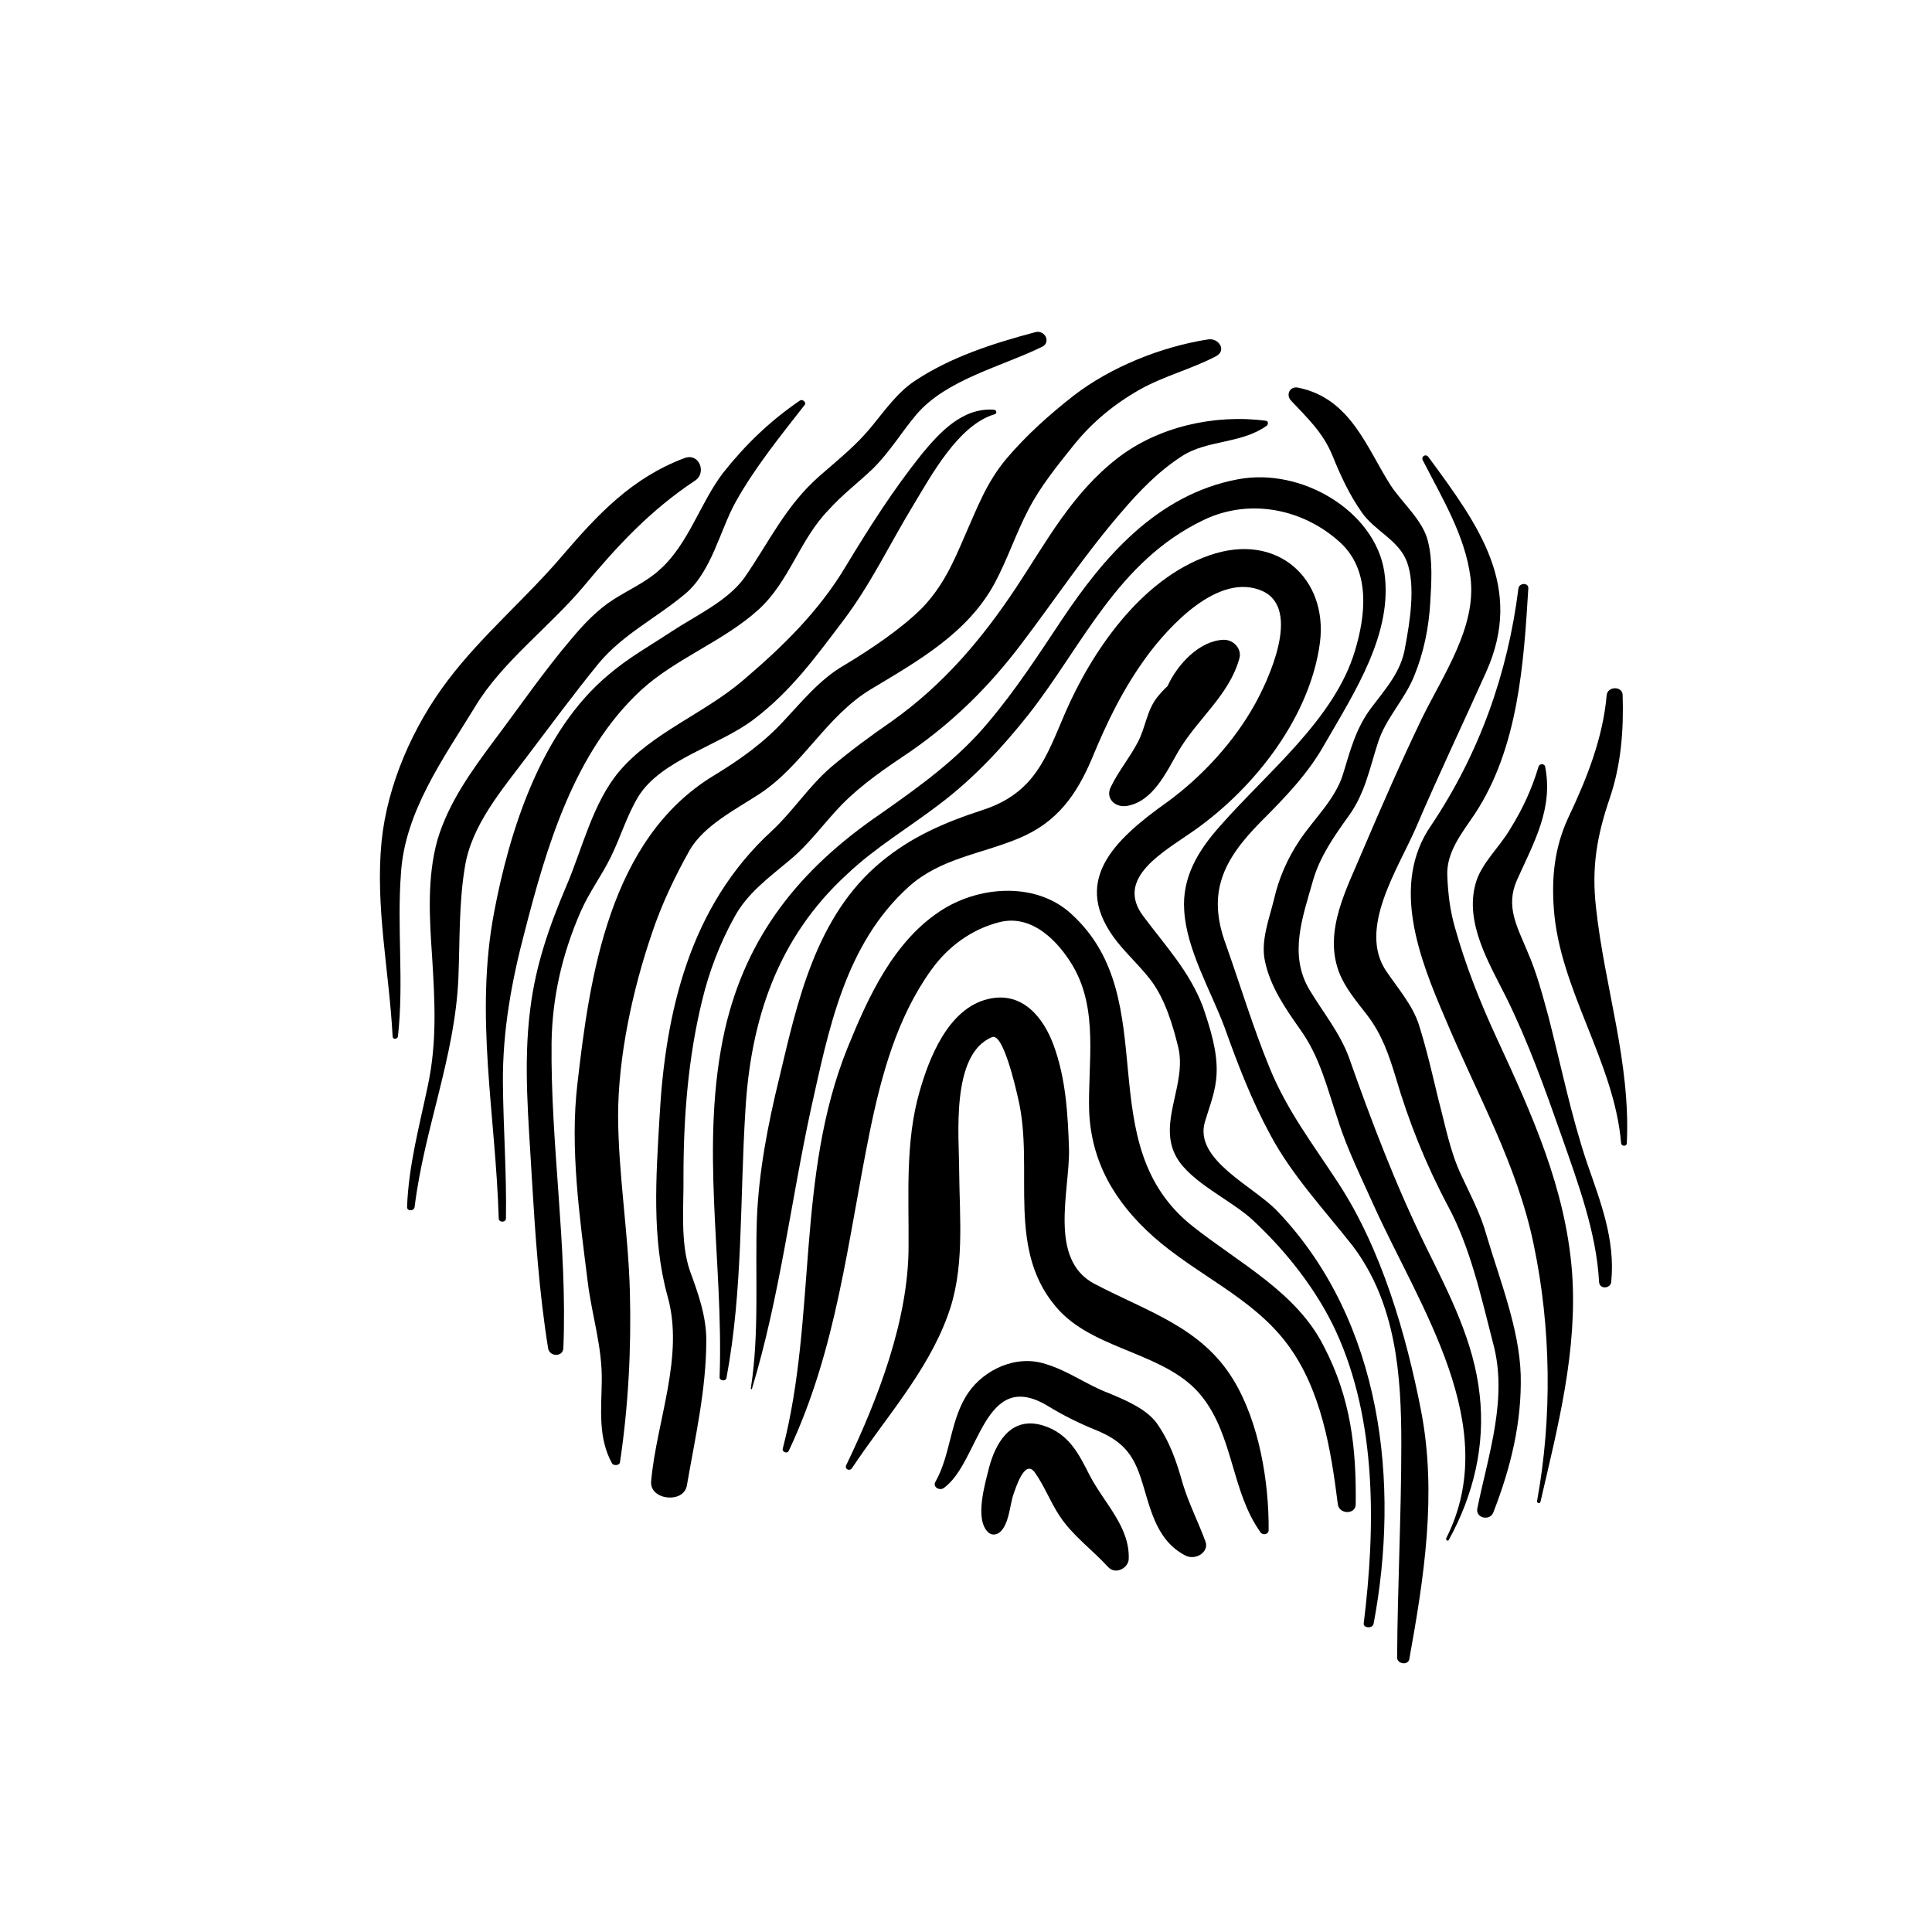 <?xml version="1.0" encoding="UTF-8"?>
<!-- Uploaded to: ICON Repo, www.iconrepo.com, Generator: ICON Repo Mixer Tools -->
<svg fill="#000000" width="800px" height="800px" version="1.1" viewBox="144 144 512 512" xmlns="http://www.w3.org/2000/svg">
 <g>
  <path d="m460.25 469.12c-28.012-21.965-7.356-60.055-32.242-82.828-9.07-8.461-23.781-7.656-33.957-1.41-13.199 8.164-20.055 23.578-25.395 36.68-13.805 34.055-8.16 71.438-17.23 106.4-0.199 0.809 1.211 1.41 1.613 0.504 12.797-27.105 15.617-55.82 21.461-84.539 3.023-14.711 7.152-30.23 16.324-42.926 4.231-5.945 10.48-10.68 17.938-12.594 8.867-2.316 15.82 5.34 19.445 11.387 7.055 11.789 4.031 26.098 4.434 38.793 0.605 13.402 6.75 23.98 17.031 33.152 11.488 10.176 26.098 16.02 35.367 28.312 9.168 12.191 11.688 28.215 13.504 42.621 0.402 2.719 4.734 2.719 4.734 0 0.199-14.91-1.312-28.211-8.465-41.914-7.156-14.207-22.168-21.867-34.562-31.641z"/>
  <path d="m434.05 484.23c-12.293-6.449-6.547-24.586-6.75-35.668-0.301-9.172-0.805-18.742-4.133-27.711-2.621-7.055-8.16-14.309-17.332-12.09-10.68 2.519-15.715 16.02-18.133 24.484-3.832 13.301-2.824 27.508-2.922 41.012 0 19.445-8.062 40.406-16.523 58.039-0.508 1.004 0.902 1.711 1.508 0.805 8.766-13.199 19.852-25.391 25.293-40.203 4.734-12.496 3.223-25.996 3.125-38.996 0-8.566-2.316-30.633 8.766-35.066 2.922-1.109 6.246 13.504 6.852 16.223 4.535 18.941-3.727 40.809 11.184 56.527 10.078 10.48 28.617 11.082 37.586 22.57 8.363 10.578 7.758 25.191 15.516 35.973 0.605 0.805 2.117 0.504 2.117-0.605 0.102-12.797-2.519-28.719-9.371-39.902-8.465-13.902-22.574-17.934-36.781-25.391z"/>
  <path d="m457.43 537.14c-1.613-5.746-3.426-11.188-7.055-16.223-2.82-3.629-8.059-5.844-12.395-7.66-5.945-2.215-10.781-5.945-16.824-7.758-7.859-2.621-16.324 1.512-20.457 7.457-4.938 7.055-4.633 16.324-8.766 23.68-0.906 1.41 1.109 2.617 2.316 1.609 9.371-6.953 10.379-31.941 27.406-21.664 4.133 2.519 8.363 4.637 12.898 6.449 6.551 2.719 9.473 5.945 11.586 12.09 2.621 7.656 3.727 16.727 11.891 21.059 2.824 1.516 6.449-0.902 5.441-3.625-1.914-5.238-4.43-10.074-6.043-15.414z"/>
  <path d="m420.25 521.72c-8.664-2.519-12.496 5.141-14.105 11.082-1.008 4.133-4.031 13.906-0.199 17.332 0.906 0.805 2.117 0.605 2.922 0 2.516-2.016 2.719-7.051 3.625-9.875 0.805-2.316 3.125-9.672 5.742-6.047 2.519 3.527 4.133 7.863 6.551 11.488 3.324 5.141 8.766 9.07 12.898 13.602 2.016 2.117 5.34 0.203 5.441-2.117 0.301-8.566-6.348-14.609-10.277-22.066-2.922-5.742-5.543-11.281-12.598-13.398z"/>
  <path d="m463.28 441.41c1.309-4.434 2.922-8.16 3.125-12.797 0.301-5.945-1.715-12.191-3.629-17.836-3.527-9.266-9.672-15.816-15.719-23.879-7.859-10.277 5.543-17.23 13.5-22.871 16.523-11.688 30.73-30.531 33.25-49.777 2.121-16.727-11.18-29.422-29.32-23.074-18.336 6.348-31.336 25.895-38.188 41.715-5.039 11.688-7.961 21.262-21.965 25.797-10.176 3.324-18.742 7.051-26.805 13.703-17.43 14.406-22.266 37.383-27.004 57.23-3.023 12.395-5.441 24.789-5.945 37.484-0.504 14.812 0.707 30.129-1.609 44.84-0.102 0.203 0.301 0.301 0.301 0.102 7.356-24.285 10.277-49.375 15.617-74.059 4.637-20.66 8.867-43.633 25.996-59.051 8.363-7.457 18.941-8.566 28.918-12.695 10.379-4.231 15.516-11.688 19.547-21.16 4.031-9.773 8.262-18.539 14.609-27.207 5.648-7.656 18.949-22.469 30.637-17.227 10.48 4.836 1.309 23.98-2.117 30.129-5.441 9.773-13.906 19.043-23.176 25.797-14.309 10.176-25.797 21.16-13.199 37.082 2.82 3.519 6.348 6.746 9.07 10.371 3.629 4.938 5.644 11.688 7.055 17.434 2.418 9.875-5.543 20.051-0.504 29.121 3.824 6.852 14.707 11.484 20.453 16.926 8.969 8.363 16.93 18.641 21.867 29.32 10.883 23.68 10.48 52.094 7.356 77.387-0.203 1.211 2.316 1.512 2.617 0.102 6.953-36.879 2.519-79.805-25.391-109.23-6.352-6.75-22.168-13.602-19.348-23.68z"/>
  <path d="m442.62 357.58c6.953-1.109 10.578-9.168 13.504-14.207 5.039-8.766 13.602-15.012 16.324-24.887 0.707-2.418-1.41-4.938-4.133-4.938-6.348 0.199-12.195 6.348-14.914 12.289-0.906 0.809-1.812 1.816-2.719 2.926-2.82 3.527-3.125 8.262-5.238 12.09-2.121 4.031-5.141 7.656-7.055 11.688-1.512 2.922 1.004 5.543 4.231 5.039z"/>
  <path d="m498.54 457.33c-6.648-10.176-13.402-18.941-18.035-30.23-4.434-10.781-7.758-21.863-11.688-32.945-4.938-13.504-0.809-22.168 9.371-32.445 6.348-6.352 12.492-12.699 16.824-20.457 7.961-13.805 18.34-29.625 15.82-45.848-2.519-15.918-21.863-27.605-38.793-24.383-21.562 4.031-35.77 20.957-46.551 37.082-6.25 9.367-12.293 18.738-19.648 27.406-8.062 9.672-18.039 16.828-28.516 24.184-21.664 14.809-35.57 32.543-41.211 57.129-6.856 30.633-0.305 61.367-1.414 92.199 0 0.906 1.613 1.109 1.812 0.203 4.434-23.68 3.527-47.258 5.039-71.137 1.41-23.68 8.363-45.445 27.004-62.473 7.457-7.055 16.324-12.297 24.488-18.543 9.168-6.953 16.625-15.012 23.578-23.781 14.309-18.238 23.477-40.508 46.352-51.488 12.395-5.945 26.602-2.82 36.172 5.945 8.16 7.457 6.75 19.445 3.93 28.719-5.34 18.035-23.277 32.242-35.668 46.348-5.945 6.652-10.18 13.703-9.574 22.473 0.605 10.375 7.055 21.258 10.68 30.934 3.527 9.875 7.152 19.348 12.191 28.617 5.644 10.578 14.309 19.848 21.766 29.32 11.586 15.316 12.898 34.461 12.898 52.496 0 18.941-1.008 37.785-1.109 56.629 0 1.715 2.922 2.117 3.223 0.402 3.934-21.766 7.359-43.832 3.125-65.797-3.93-20.152-10.477-42.926-22.066-60.559z"/>
  <path d="m536.13 513.66c-1.512-14.105-7.961-26.5-14.207-39.195-8.062-16.422-14.41-33.148-20.457-50.281-2.418-6.547-6.852-11.887-10.477-17.934-5.543-9.371-1.715-19.348 1.004-29.02 1.812-6.246 5.543-11.586 9.371-16.93 4.434-6.047 5.644-12.898 7.859-19.648 2.016-6.246 6.953-11.184 9.473-17.328 2.621-6.348 3.93-12.898 4.332-19.547 0.301-5.238 0.707-11.184-0.605-16.324-1.309-5.543-6.848-10.18-9.871-14.812-6.348-9.875-10.582-23.074-24.488-25.898-2.215-0.504-3.324 1.816-2.012 3.328 4.535 4.836 8.566 8.566 11.082 14.711 2.117 5.238 4.434 10.277 7.758 15.012 3.426 4.938 9.875 7.356 11.992 13.199 2.316 6.348 0.707 16.02-0.504 22.469-1.008 6.551-5.141 10.984-9.07 16.227-4.031 5.441-5.441 11.082-7.356 17.332-2.016 6.75-7.758 11.988-11.586 17.73-3.227 4.836-5.543 10.18-6.75 15.617-1.312 5.242-3.527 10.984-2.418 16.223 1.41 6.856 5.34 12.496 9.367 18.238 5.242 7.258 7.156 15.621 9.977 23.883 2.418 7.758 6.246 15.414 9.574 22.871 12.191 26.906 34.156 58.344 19.145 88.066-0.203 0.504 0.504 0.906 0.703 0.402 6.551-11.887 9.676-25.09 8.164-38.391z"/>
  <path d="m531.29 455.52c-3.023-6.348-4.231-13.199-6.047-19.949-1.613-6.652-3.125-13.402-5.238-20.055-1.613-5.039-5.441-9.473-8.465-13.906-7.961-11.285 3.023-27.406 7.758-38.391 5.945-13.906 12.395-27.406 18.539-41.109 10.078-22.469-1.812-38.691-15.316-57.031-0.703-0.906-1.914-0.102-1.512 0.805 5.141 10.078 11.285 20.051 12.695 31.234 1.613 13-7.152 25.598-12.793 37.082-5.543 11.488-10.684 23.277-15.719 35.066-4.234 10.176-10.48 21.363-6.348 32.344 1.613 4.231 4.734 7.859 7.457 11.387 3.926 5.141 5.742 10.48 7.555 16.426 3.426 11.688 7.961 23.074 13.805 34.055 6.047 11.184 8.867 24.285 11.992 36.375 4.031 14.609-1.211 29.523-4.133 43.832-0.605 2.621 3.324 3.527 4.231 1.109 4.637-11.891 7.559-23.879 7.254-36.477-0.402-12.293-5.543-25.09-9.07-36.98-1.508-5.539-4.227-10.578-6.644-15.816z"/>
  <path d="m540.66 419.14c-4.434-9.574-8.262-19.246-11.082-29.32-1.312-4.535-1.816-8.871-2.019-13.504-0.402-6.449 3.93-11.59 7.356-16.727 11.488-17.531 12.898-39.902 14.105-59.652 0.102-1.613-2.418-1.512-2.621 0-2.82 22.469-10.277 43.629-23.176 62.875-10.777 15.617-3.019 35.27 3.731 50.988 8.465 20.25 19.047 38.59 23.48 59.953 4.637 22.066 4.938 45.949 0.906 68.016-0.102 0.602 0.805 0.805 0.906 0.199 4.637-20.051 9.875-40.105 8.363-60.859-1.715-22.168-10.582-41.719-19.949-61.969z"/>
  <path d="m554.27 413.1c-1.613-5.844-3.023-11.285-5.441-16.828-2.723-6.648-5.945-11.988-2.82-19.043 4.535-10.078 9.672-18.941 7.457-30.129-0.203-0.805-1.512-0.707-1.715 0-1.812 6.047-4.231 11.285-7.559 16.625-2.82 4.84-7.758 9.172-9.168 14.512-2.82 10.277 3.426 20.758 8.062 29.926 5.941 11.992 10.375 24.484 14.809 37.082 4.336 12.391 9.172 25.391 9.875 38.488 0.102 2.016 3.023 1.812 3.223 0 1.109-11.285-2.82-21.16-6.449-31.641-4.227-12.594-6.949-26.094-10.273-38.992z"/>
  <path d="m570.59 355.56c3.019-8.867 3.727-18.035 3.426-27.406-0.102-2.418-4.031-2.316-4.231 0.102-1.012 11.383-5.242 22.066-10.18 32.445-3.629 7.859-4.434 15.617-3.828 24.082 1.512 21.461 16.02 40.605 17.836 62.172 0.102 0.906 1.512 0.906 1.512 0 1.008-21.562-5.844-41.109-8.16-62.371-1.215-10.684 0.199-18.945 3.625-29.023z"/>
  <path d="m325.13 455.72c0-15.516 1.211-31.336 4.938-46.551 1.812-7.559 4.633-15.012 8.465-21.965 3.523-6.551 9.066-10.48 14.812-15.316 5.34-4.434 9.07-9.875 13.805-14.711 5.34-5.441 11.789-9.773 18.238-14.105 11.586-8.062 20.855-17.332 29.117-28.215 8.969-11.789 16.93-23.879 26.703-35.164 4.734-5.543 9.773-10.781 16.02-14.812 6.648-4.332 15.719-3.223 22.469-8.062 0.402-0.301 0.504-1.211-0.203-1.309-13.703-1.812-28.617 1.613-39.297 9.875-12.09 9.367-18.738 21.965-26.801 34.156-9.066 13.703-19.344 25.895-33.148 35.668-5.543 3.828-10.883 7.758-16.02 12.09-5.945 5.141-10.078 11.688-15.719 16.93-21.867 20.051-28.215 48.266-29.727 75.875-0.906 15.617-2.117 32.043 2.117 47.359 4.531 15.918-2.926 33.148-4.336 49.07-0.504 5.039 8.664 6.047 9.473 1.109 2.215-12.797 5.141-25.492 5.141-38.492 0-6.348-2.117-12.293-4.332-18.34-2.621-7.555-1.613-17.23-1.715-25.09z"/>
  <path d="m307.8 439.9c0-15.82 3.828-33.555 8.969-48.566 2.519-7.559 6.047-15.012 10.078-22.168 3.828-6.449 11.988-10.578 18.336-14.711 11.688-7.656 17.633-20.555 29.625-27.809 12.797-7.656 25.695-15.012 32.746-28.012 3.426-6.348 5.644-13.199 8.969-19.547 3.223-6.246 7.758-11.789 12.191-17.332 4.836-5.945 10.582-10.68 17.332-14.512 6.449-3.625 13.805-5.441 20.254-8.867 2.82-1.512 0.707-4.836-2.117-4.434-12.395 1.914-25.895 7.356-35.668 14.914-6.449 5.039-12.496 10.48-17.734 16.625-5.34 6.348-7.762 13-10.984 20.254-3.125 7.254-5.742 13.402-11.387 19.348-5.641 5.641-13.805 11.082-20.855 15.316-6.25 3.625-10.984 9.469-15.719 14.508-5.441 5.945-11.691 10.379-18.641 14.609-27.812 16.828-32.949 53.504-36.176 81.719-2.016 17.027 0.605 35.367 2.723 52.398 1.109 9.07 3.93 17.332 3.727 26.602-0.102 7.254-1.008 14.812 2.719 21.562 0.402 0.707 2.016 0.605 2.117-0.301 2.215-14.812 3.023-30.129 2.621-45.141-0.402-15.52-3.023-30.938-3.125-46.457z"/>
  <path d="m290.17 420.25c0.203-12.09 2.82-23.477 7.758-34.762 2.215-5.039 5.543-9.473 7.961-14.41 2.621-5.34 4.231-10.984 7.356-16.121 6.148-9.672 21.363-13.402 30.43-20.254 9.977-7.555 16.426-16.523 23.68-26.094 7.356-9.676 12.496-20.559 18.742-30.836 4.637-7.656 11.891-21.16 21.461-23.98 0.809-0.203 0.504-1.211-0.199-1.211-8.363-0.602-14.41 6.148-18.945 11.59-7.758 9.672-14.004 19.547-20.352 30.027-7.055 11.789-16.625 21.16-27.305 30.23-10.18 8.664-23.984 13.801-32.551 23.879-7.055 8.262-9.875 20.555-14.008 30.23-4.633 10.879-8.258 21.258-9.672 32.844-1.914 14.715-0.402 29.93 0.406 44.641 0.906 15.113 1.914 30.328 4.332 45.344 0.402 2.215 3.93 2.316 4.031-0.102 1.105-27.004-3.426-53.91-3.125-81.016z"/>
  <path d="m314.05 326.75c9.07-8.262 21.867-12.898 31.035-21.262 8.164-7.457 10.781-18.441 18.543-26.398 3.527-3.93 7.758-7.152 11.586-10.781 4.535-4.434 7.758-9.875 11.688-14.512 7.961-9.27 22.469-12.594 33.352-17.938 2.316-1.211 0.605-4.535-1.914-3.828-11.285 3.023-22.367 6.551-32.043 13-4.637 3.125-7.961 7.961-11.387 12.09-4.031 4.938-8.867 8.766-13.703 13-9.066 7.961-13.297 17.43-19.949 27.004-4.434 6.144-12.797 9.977-19.246 14.207-5.641 3.727-11.586 7.055-16.625 11.387-18.137 15.012-26.398 41.715-30.43 62.977-5.238 27.508 0.402 53.703 1.211 81.215 0 1.109 1.914 1.109 1.914 0 0.203-12.09-0.707-23.98-0.805-35.973-0.105-13.805 2.316-27.004 5.84-40.305 5.644-21.867 13-47.461 30.934-63.883z"/>
  <path d="m302.66 319.79c6.449-7.758 15.316-11.992 23.074-18.539 6.852-5.844 9.07-16.727 13.199-24.184 5.039-9.07 11.891-17.531 18.34-25.797 0.5-0.605-0.605-1.613-1.312-1.109-7.961 5.441-14.41 11.691-20.254 19.047-6.144 7.957-9.27 19.145-17.027 25.895-3.426 3.125-8.16 5.238-12.09 7.758-4.434 2.82-7.961 6.652-11.188 10.48-7.356 8.664-13.703 17.934-20.453 26.902-6.148 8.262-12.09 16.527-15.012 26.301-2.82 10.078-2.117 20.859-1.41 31.234 0.707 11.586 1.309 22.27-1.109 33.754-2.219 10.684-5.141 21.262-5.543 32.348 0 1.211 1.914 1.109 2.016-0.102 2.519-20.555 10.68-39.699 11.586-60.559 0.402-9.672 0.102-19.75 1.715-29.422 1.715-10.984 9.574-20.152 16.324-29.121 6.348-8.363 12.492-16.727 19.145-24.887z"/>
  <path d="m269.91 331.28c7.055-11.789 19.75-21.16 28.719-31.84 8.867-10.68 17.734-20.254 29.625-28.113 3.023-2.016 1.109-7.356-2.82-5.945-14.008 5.242-23.078 15.016-32.246 25.695-9.672 11.387-21.562 21.363-30.531 33.25-9.27 12.195-16.02 27.711-17.531 42.625-1.715 17.332 2.016 34.461 2.922 51.691 0 0.906 1.309 0.805 1.41 0 1.613-14.41-0.301-28.816 0.805-43.227 1.008-16.223 11.184-30.332 19.648-44.137z"/>
 </g>
</svg>